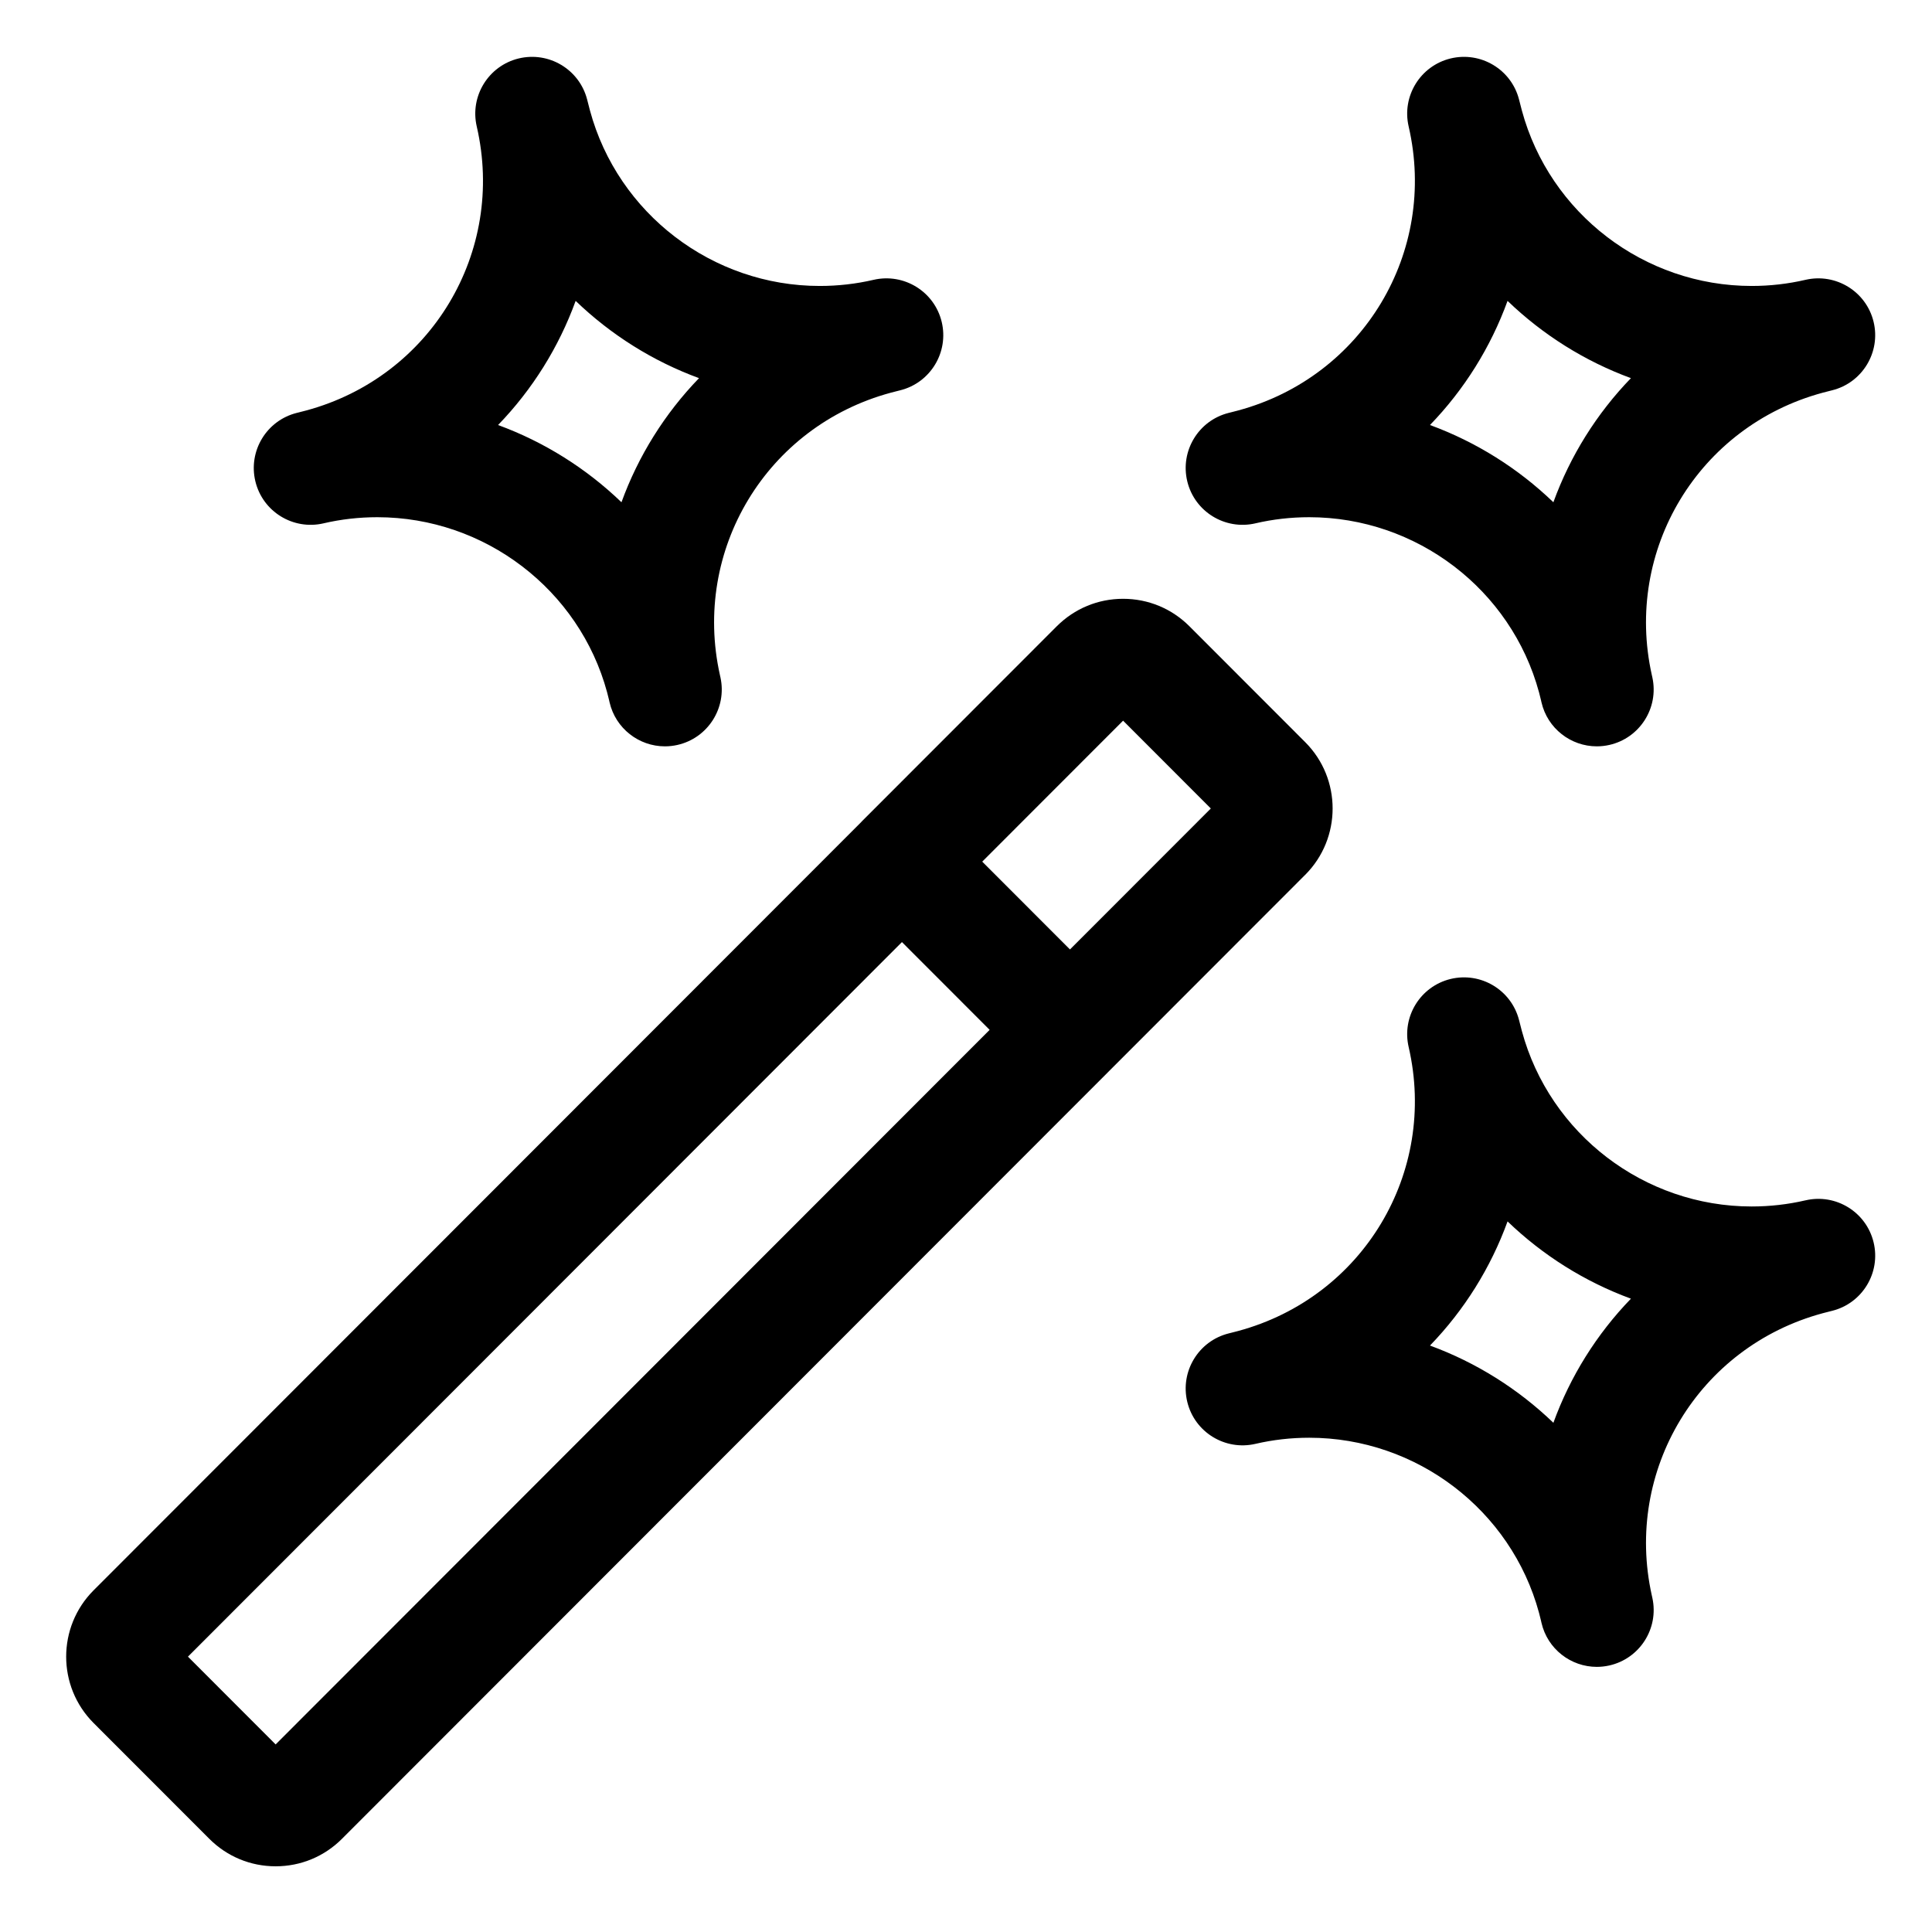 <svg id="b" height="170" viewBox="0 0 170 170" width="170" xmlns="http://www.w3.org/2000/svg" data-name="svg"><path d="m110.467 46.049c1.531-.357 3.124-.539 4.733-.539 9.45 0 17.774 6.372 20.22 15.406l.077.305c.033.128.067.257.097.385.014.062.028.124.042.188.533 2.312 2.59 3.878 4.868 3.878.362 0 .73-.04 1.098-.122 2.683-.602 4.377-3.257 3.792-5.943-.015-.07-.031-.141-.047-.211-2.453-11.001 4.106-21.887 15.035-24.841.218-.061.441-.115.66-.17l.172-.043c2.664-.667 4.291-3.357 3.646-6.026-.646-2.668-3.321-4.312-5.997-3.693-1.531.357-3.124.539-4.733.539-9.443 0-17.764-6.372-20.218-15.438l-.25-.97c-.683-2.65-3.368-4.253-6.029-3.609-2.658.65-4.3 3.317-3.684 5.983 2.554 11.049-4.014 22.021-15 24.99-.218.061-.441.115-.66.17l-.172.043c-2.664.667-4.291 3.357-3.646 6.026.646 2.668 3.323 4.312 5.997 3.693zm22.185-19.574c3.095 2.98 6.792 5.307 10.856 6.799-3.017 3.12-5.344 6.846-6.824 10.92-3.096-2.979-6.793-5.305-10.858-6.796 3.02-3.122 5.346-6.847 6.826-10.923z"/><path d="m28.467 46.049c1.531-.357 3.124-.539 4.733-.539 9.45 0 17.774 6.372 20.22 15.406l.077.305c.033.128.067.257.097.385.014.062.028.124.042.188.533 2.312 2.59 3.878 4.868 3.878.362 0 .73-.04 1.098-.122 2.683-.602 4.377-3.257 3.792-5.943-.015-.07-.031-.141-.047-.211-2.453-11.001 4.106-21.887 15.035-24.841.218-.061.441-.115.66-.17l.172-.043c2.664-.667 4.291-3.357 3.646-6.026-.646-2.668-3.322-4.312-5.997-3.693-1.531.357-3.124.539-4.733.539-9.443 0-17.764-6.372-20.218-15.438l-.25-.97c-.684-2.65-3.367-4.253-6.029-3.609-2.658.65-4.3 3.317-3.684 5.983 2.554 11.049-4.014 22.021-15 24.99-.218.061-.441.115-.66.17l-.172.043c-2.664.667-4.291 3.357-3.646 6.026.646 2.668 3.322 4.312 5.997 3.693zm22.185-19.574c3.095 2.98 6.792 5.307 10.856 6.799-3.017 3.12-5.344 6.846-6.824 10.92-3.096-2.979-6.793-5.305-10.858-6.796 3.02-3.122 5.346-6.847 6.826-10.923z"/><path d="m158.863 105.621c-1.531.357-3.124.539-4.733.539-9.443 0-17.764-6.372-20.218-15.438l-.25-.97c-.683-2.649-3.368-4.254-6.029-3.609-2.658.65-4.3 3.317-3.684 5.983 2.554 11.049-4.014 22.021-15 24.99-.218.061-.441.115-.66.17l-.172.043c-2.664.667-4.291 3.357-3.646 6.026.646 2.668 3.323 4.312 5.997 3.693 1.531-.357 3.124-.539 4.733-.539 9.45 0 17.774 6.372 20.22 15.406l.077.305c.033.128.067.257.097.385.014.062.028.124.042.188.533 2.312 2.59 3.878 4.868 3.878.362 0 .73-.04 1.098-.122 2.683-.602 4.377-3.257 3.792-5.943-.015-.07-.031-.141-.047-.211-2.453-11.001 4.106-21.887 15.035-24.841.218-.061.441-.115.66-.17l.172-.043c2.664-.667 4.291-3.357 3.646-6.026s-3.321-4.318-5.997-3.693zm-22.178 19.572c-3.096-2.979-6.793-5.305-10.858-6.796 3.02-3.122 5.346-6.847 6.826-10.923 3.095 2.98 6.792 5.307 10.856 6.799-3.017 3.12-5.344 6.846-6.824 10.92z"/><path d="m114.847 76.978c3.217-3.22 3.217-8.458 0-11.675l-10.186-10.195c-1.559-1.56-3.632-2.419-5.838-2.419s-4.278.859-5.839 2.42l-17.16 17.174c-.014.014-.023.031-.037.045l-67.553 67.608s0 0 0 0c-3.216 3.22-3.215 8.457 0 11.674l10.181 10.188c1.56 1.562 3.633 2.421 5.839 2.421s4.279-.859 5.838-2.42l67.593-67.647s0 0 0 0l17.16-17.174zm-16.024-13.565 7.72 7.727-12.394 12.404-7.72-7.727zm-74.569 90.082-7.716-7.723 62.826-62.877 7.716 7.723z"/></svg>